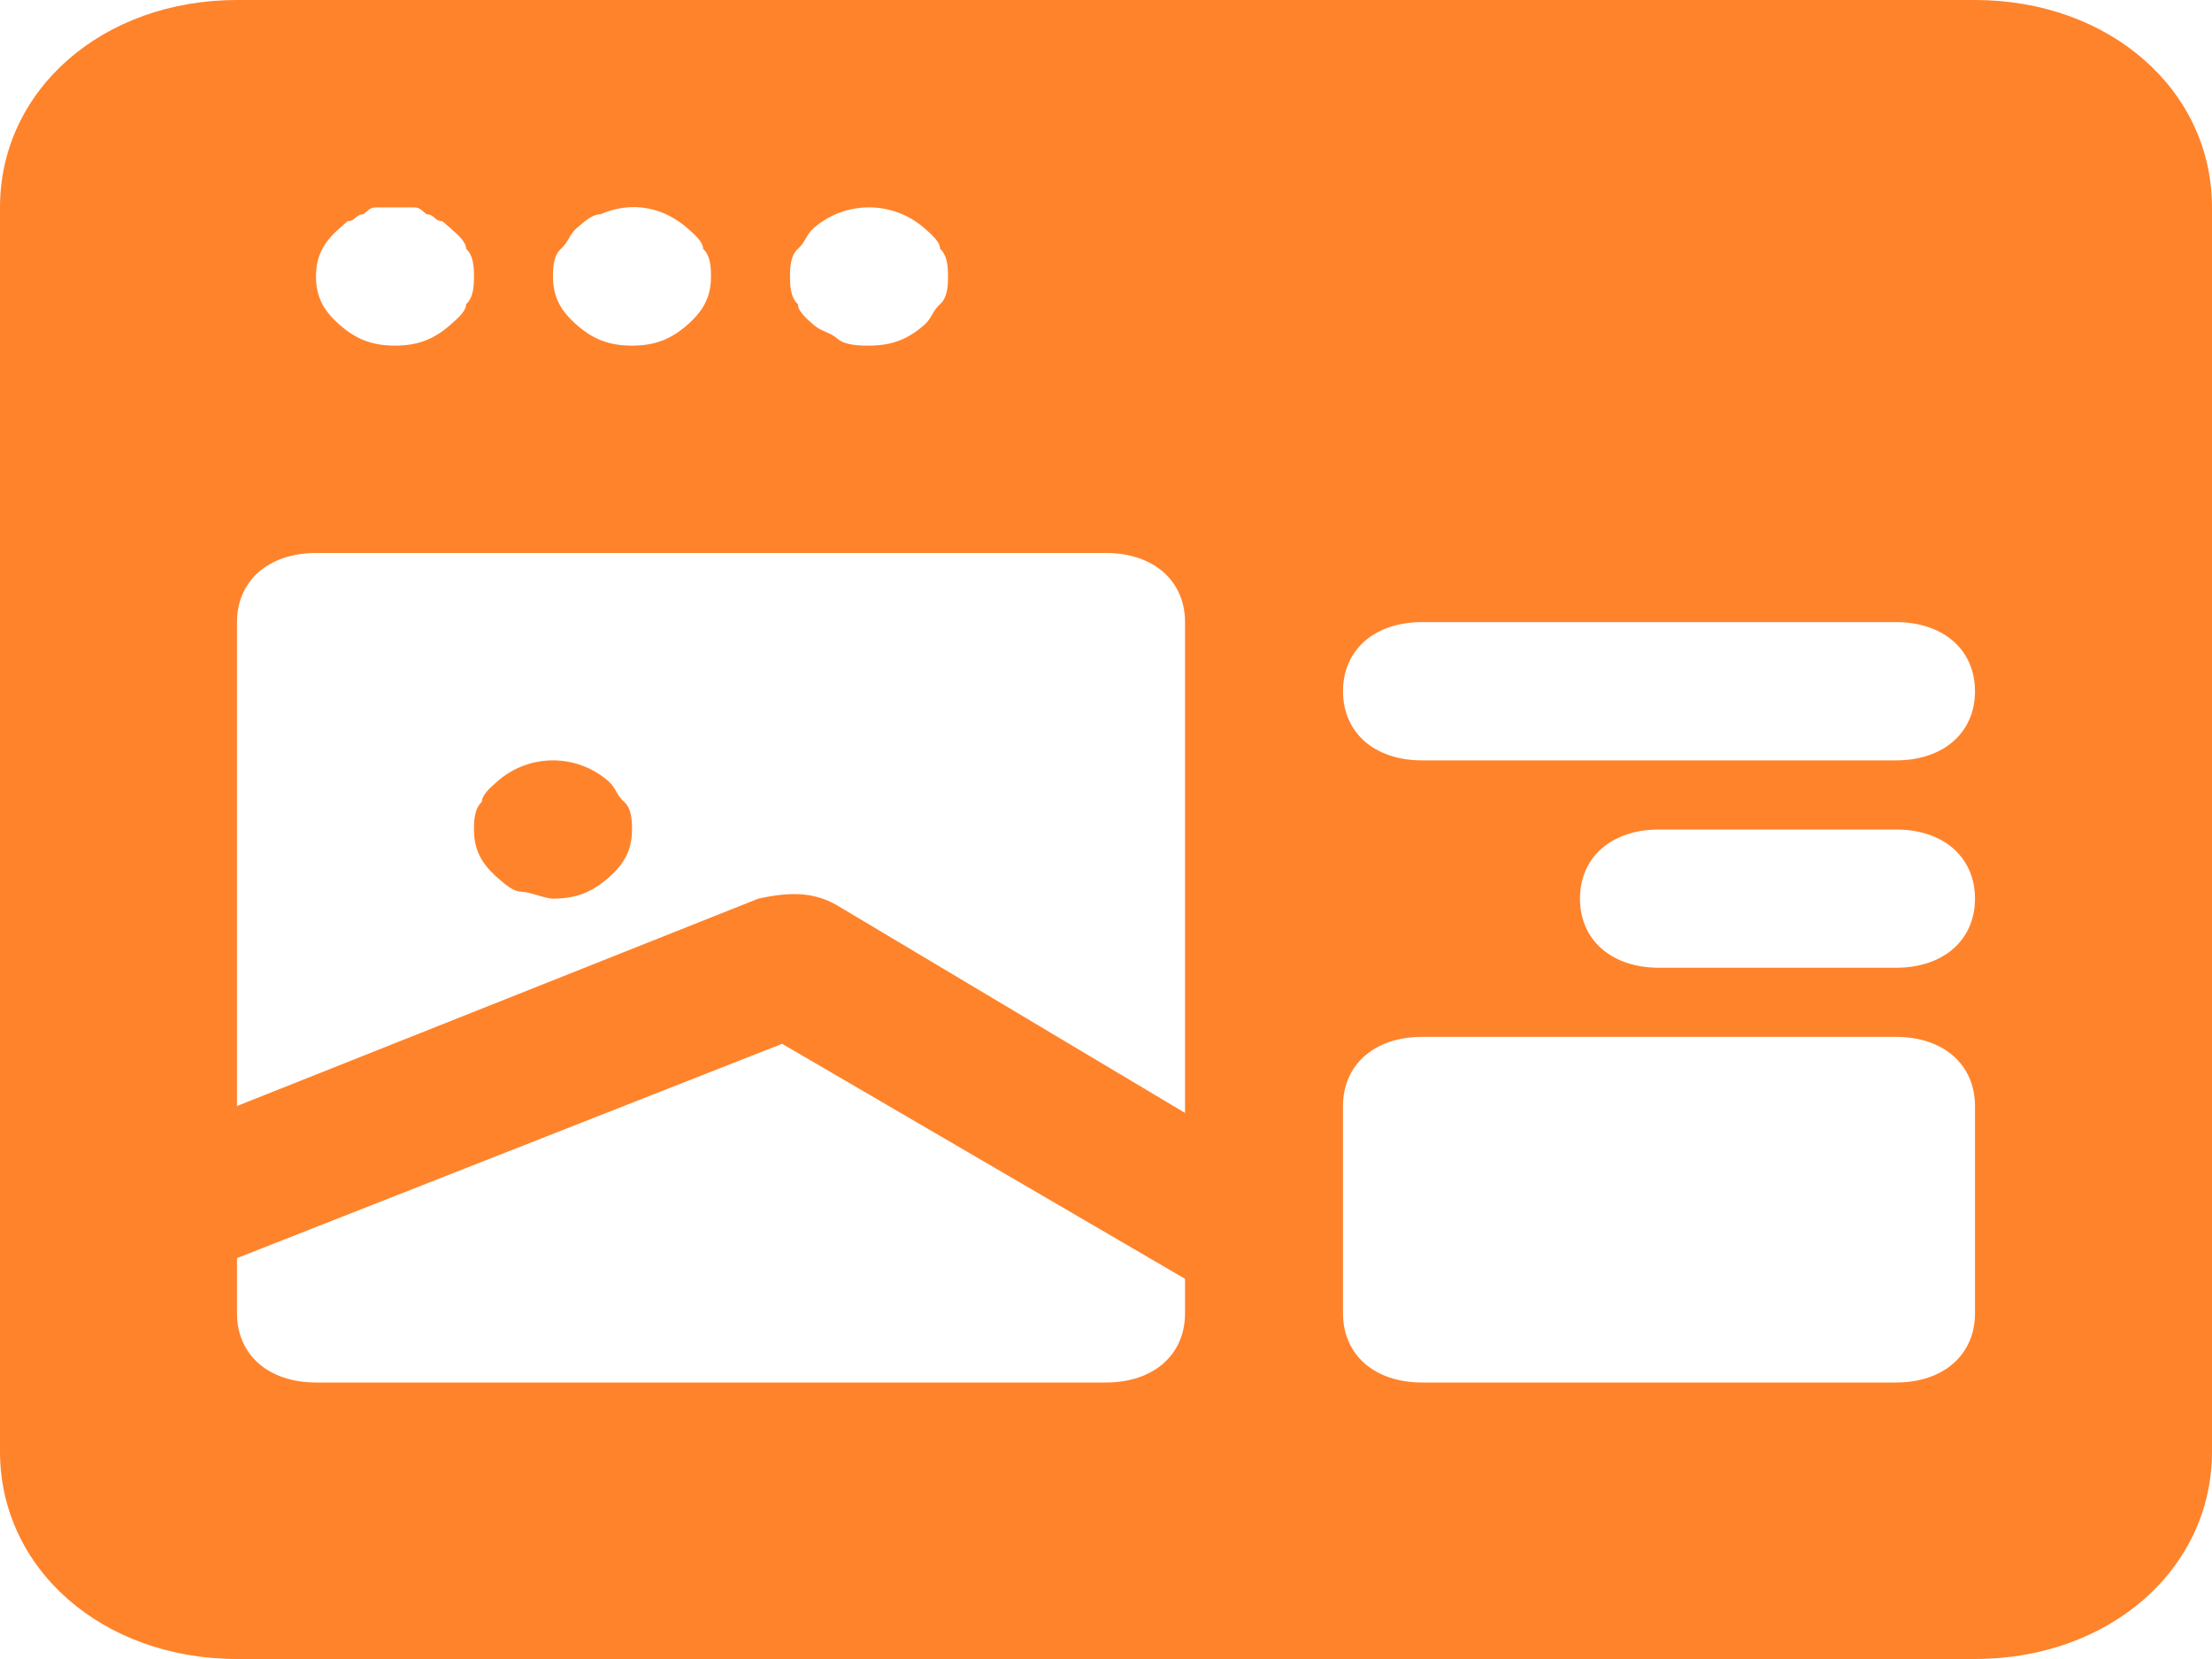 <svg width="40" height="30" viewBox="0 0 40 30" fill="none" xmlns="http://www.w3.org/2000/svg">
<path d="M35.714 0H4.286C1.857 0 0 1.625 0 3.75V26.25C0 28.375 1.857 30 4.286 30H35.714C38.143 30 40 28.375 40 26.25V3.75C40 1.625 38.143 0 35.714 0ZM14.429 4.5C14.571 4.375 14.571 4.25 14.714 4.125C15.286 3.625 16.143 3.625 16.714 4.125C16.857 4.25 17 4.375 17 4.5C17.143 4.625 17.143 4.875 17.143 5C17.143 5.125 17.143 5.375 17 5.5C16.857 5.625 16.857 5.75 16.714 5.875C16.429 6.125 16.143 6.25 15.714 6.25C15.571 6.25 15.286 6.25 15.143 6.125C15 6 14.857 6 14.714 5.875C14.571 5.75 14.429 5.625 14.429 5.5C14.286 5.375 14.286 5.125 14.286 5C14.286 4.875 14.286 4.625 14.429 4.5ZM10.143 4.5C10.286 4.375 10.286 4.25 10.429 4.125C10.571 4 10.714 3.875 10.857 3.875C11.429 3.625 12 3.75 12.429 4.125C12.571 4.25 12.714 4.375 12.714 4.5C12.857 4.625 12.857 4.875 12.857 5C12.857 5.375 12.714 5.625 12.429 5.875C12.143 6.125 11.857 6.25 11.429 6.25C11 6.25 10.714 6.125 10.429 5.875C10.143 5.625 10 5.375 10 5C10 4.875 10 4.625 10.143 4.5ZM6.143 4.125L6.286 4C6.429 4 6.429 3.875 6.571 3.875C6.714 3.75 6.714 3.75 6.857 3.75C7 3.75 7.286 3.75 7.429 3.75C7.571 3.75 7.571 3.75 7.714 3.875C7.857 3.875 7.857 4 8 4L8.143 4.125C8.286 4.25 8.429 4.375 8.429 4.5C8.571 4.625 8.571 4.875 8.571 5C8.571 5.125 8.571 5.375 8.429 5.5C8.429 5.625 8.286 5.75 8.143 5.875C7.857 6.125 7.571 6.25 7.143 6.25C6.714 6.25 6.429 6.125 6.143 5.875C5.857 5.625 5.714 5.375 5.714 5C5.714 4.625 5.857 4.375 6.143 4.125ZM21.429 23.75C21.429 24.5 20.857 25 20 25H5.714C4.857 25 4.286 24.5 4.286 23.75V22.75L14.143 18.875L21.429 23.125V23.75ZM21.429 20.125L15.143 16.375C14.714 16.125 14.286 16.125 13.714 16.25L4.286 20V11.25C4.286 10.5 4.857 10 5.714 10H20C20.857 10 21.429 10.5 21.429 11.25V20.125ZM35.714 23.75C35.714 24.5 35.143 25 34.286 25H25.714C24.857 25 24.286 24.5 24.286 23.75V20C24.286 19.25 24.857 18.75 25.714 18.75H34.286C35.143 18.75 35.714 19.25 35.714 20V23.75ZM34.286 17.5H30C29.143 17.5 28.571 17 28.571 16.25C28.571 15.5 29.143 15 30 15H34.286C35.143 15 35.714 15.5 35.714 16.25C35.714 17 35.143 17.5 34.286 17.5ZM34.286 13.75H25.714C24.857 13.75 24.286 13.25 24.286 12.5C24.286 11.75 24.857 11.25 25.714 11.25H34.286C35.143 11.25 35.714 11.75 35.714 12.5C35.714 13.25 35.143 13.75 34.286 13.75Z" fill="#FF832B"/>
<path d="M11 14.125C10.429 13.625 9.571 13.625 9 14.125C8.857 14.25 8.714 14.375 8.714 14.5C8.571 14.625 8.571 14.875 8.571 15C8.571 15.375 8.714 15.625 9 15.875C9.143 16 9.286 16.125 9.429 16.125C9.571 16.125 9.857 16.25 10 16.25C10.429 16.25 10.714 16.125 11 15.875C11.286 15.625 11.429 15.375 11.429 15C11.429 14.875 11.429 14.625 11.286 14.5C11.143 14.375 11.143 14.25 11 14.125Z" fill="#FF832B"/>
</svg>

